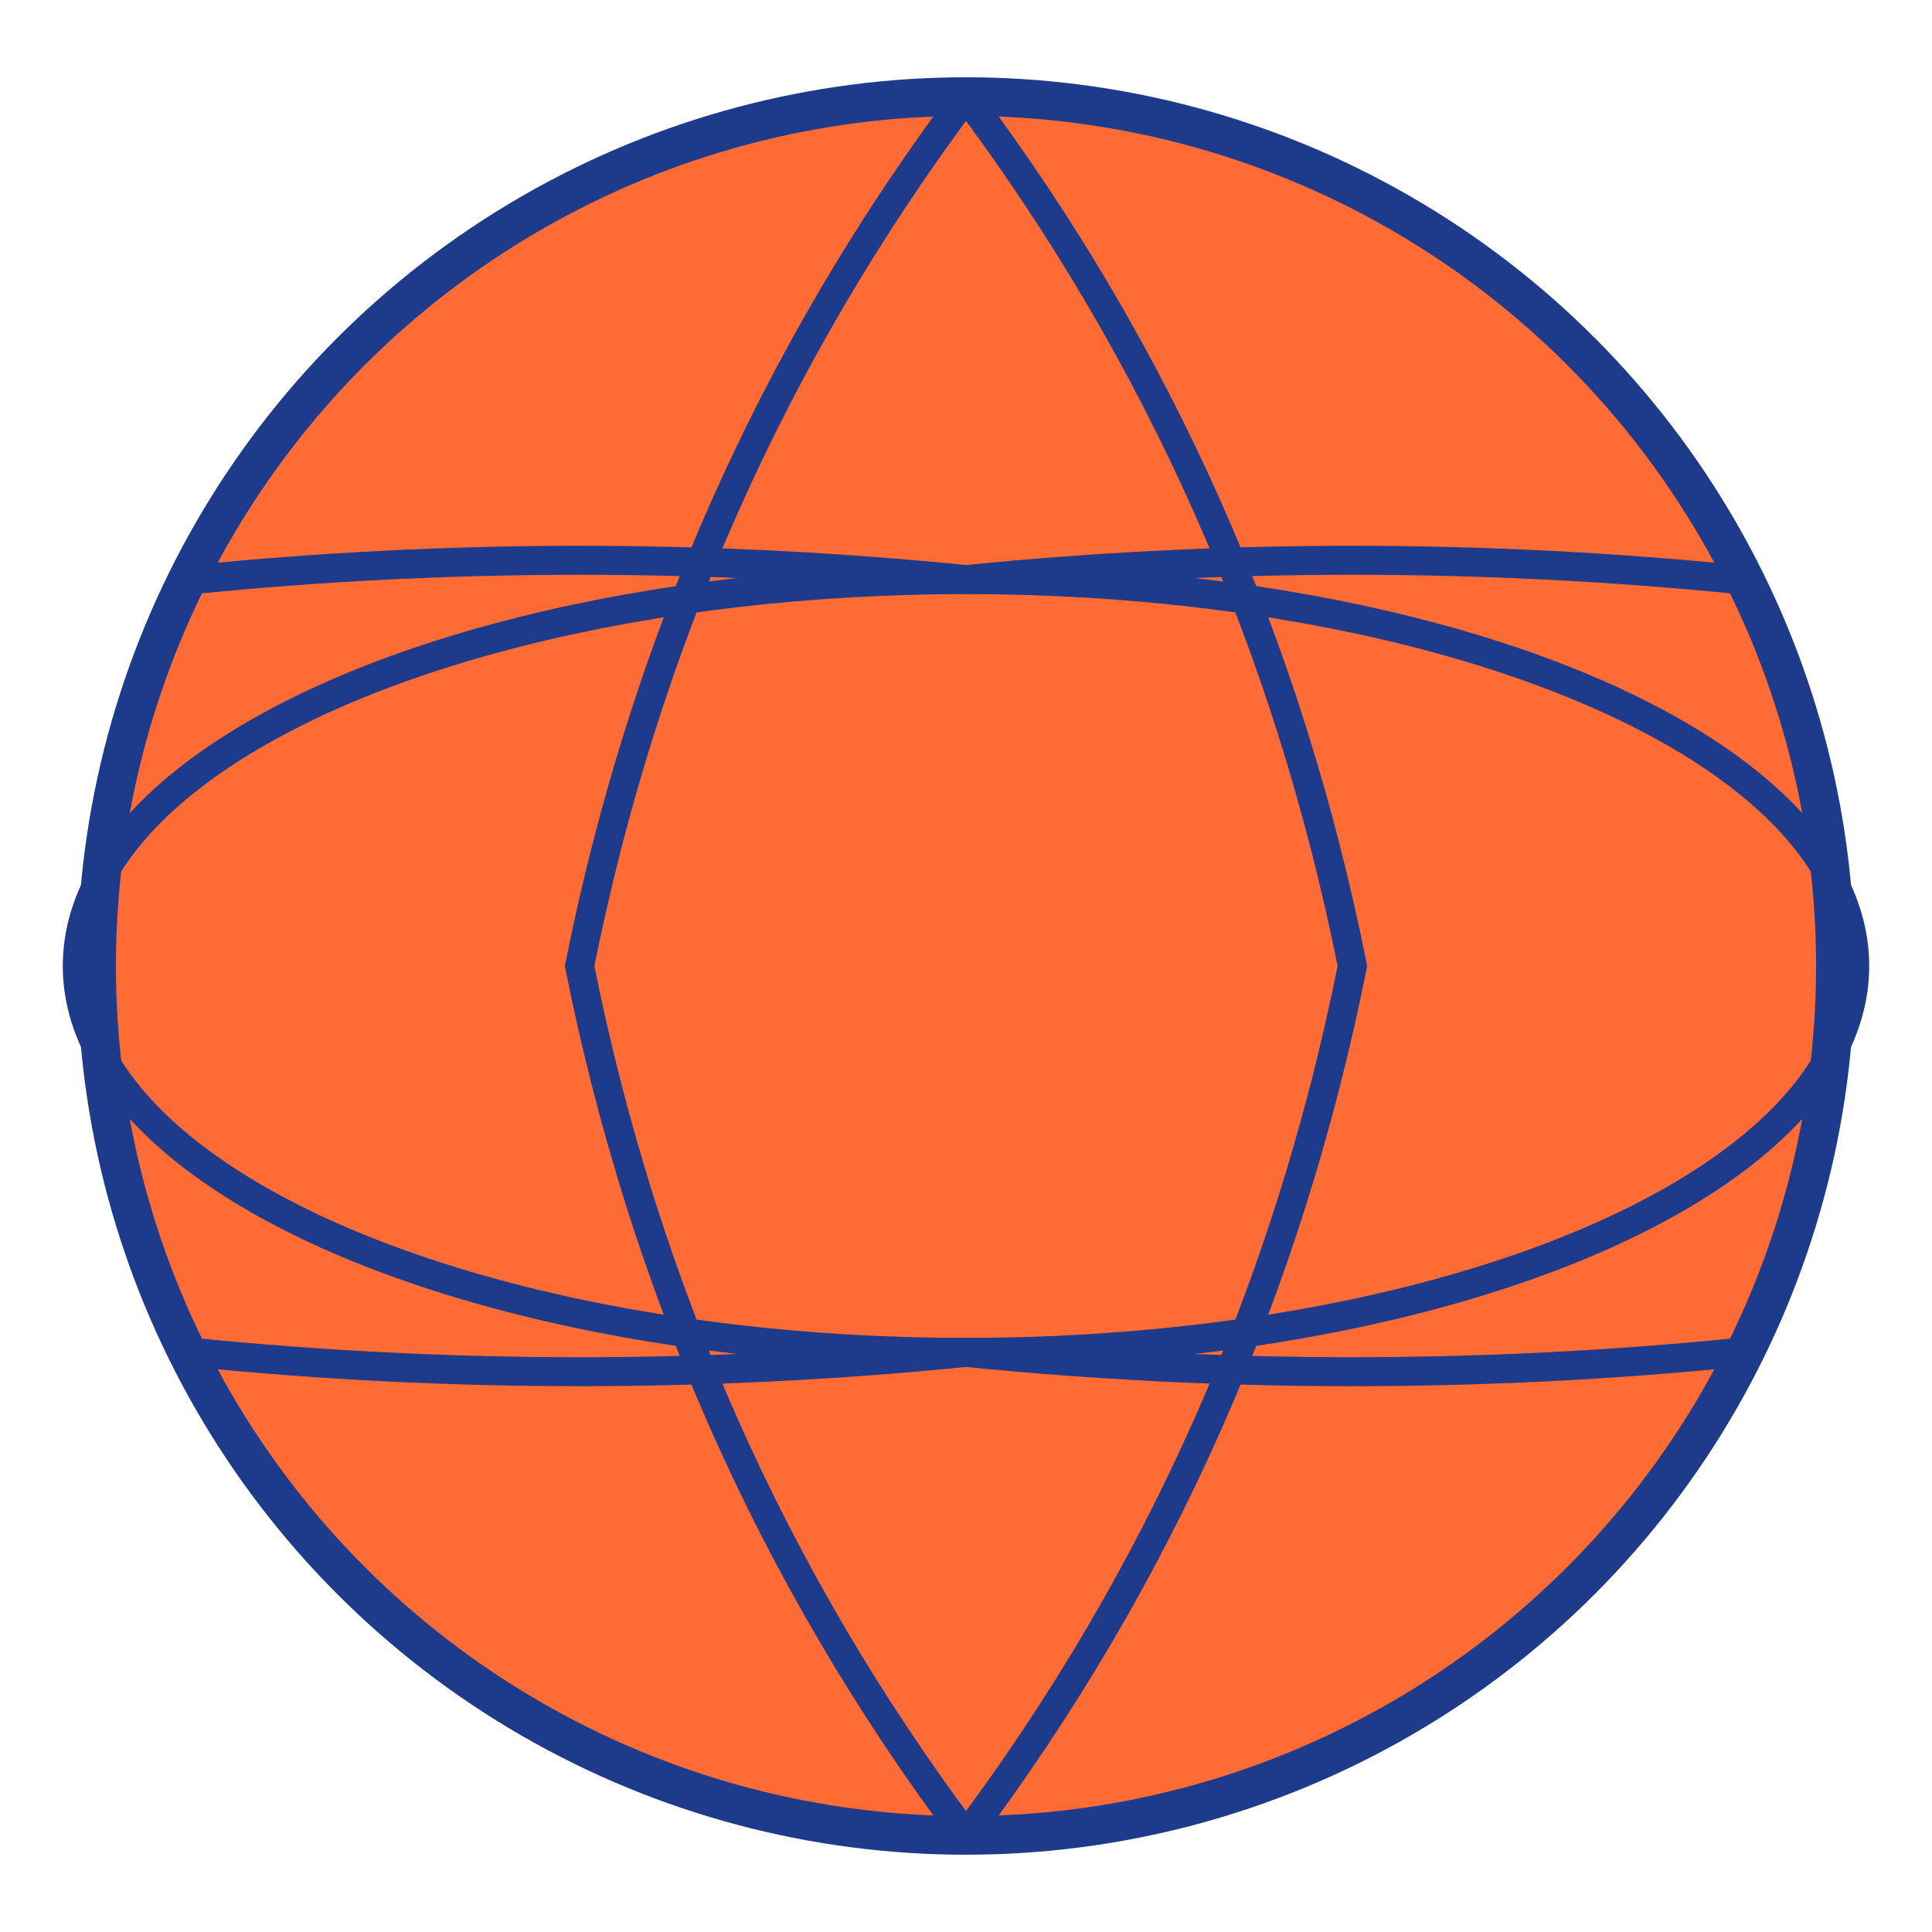 <svg xmlns="http://www.w3.org/2000/svg" viewBox="0 0 100 100">
  <circle cx="50" cy="50" r="45" fill="#FF6B35" stroke="#1e3a8a" stroke-width="2"/>
  <path d="M 50 5 Q 35 25, 30 50 Q 35 75, 50 95" stroke="#1e3a8a" stroke-width="1.5" fill="none"/>
  <path d="M 50 5 Q 65 25, 70 50 Q 65 75, 50 95" stroke="#1e3a8a" stroke-width="1.5" fill="none"/>
  <path d="M 10 30 Q 30 28, 50 30 Q 70 28, 90 30" stroke="#1e3a8a" stroke-width="1.5" fill="none"/>
  <path d="M 10 70 Q 30 72, 50 70 Q 70 72, 90 70" stroke="#1e3a8a" stroke-width="1.5" fill="none"/>
  <ellipse cx="50" cy="50" rx="46" ry="20" stroke="#1e3a8a" stroke-width="1.5" fill="none"/>
</svg>
